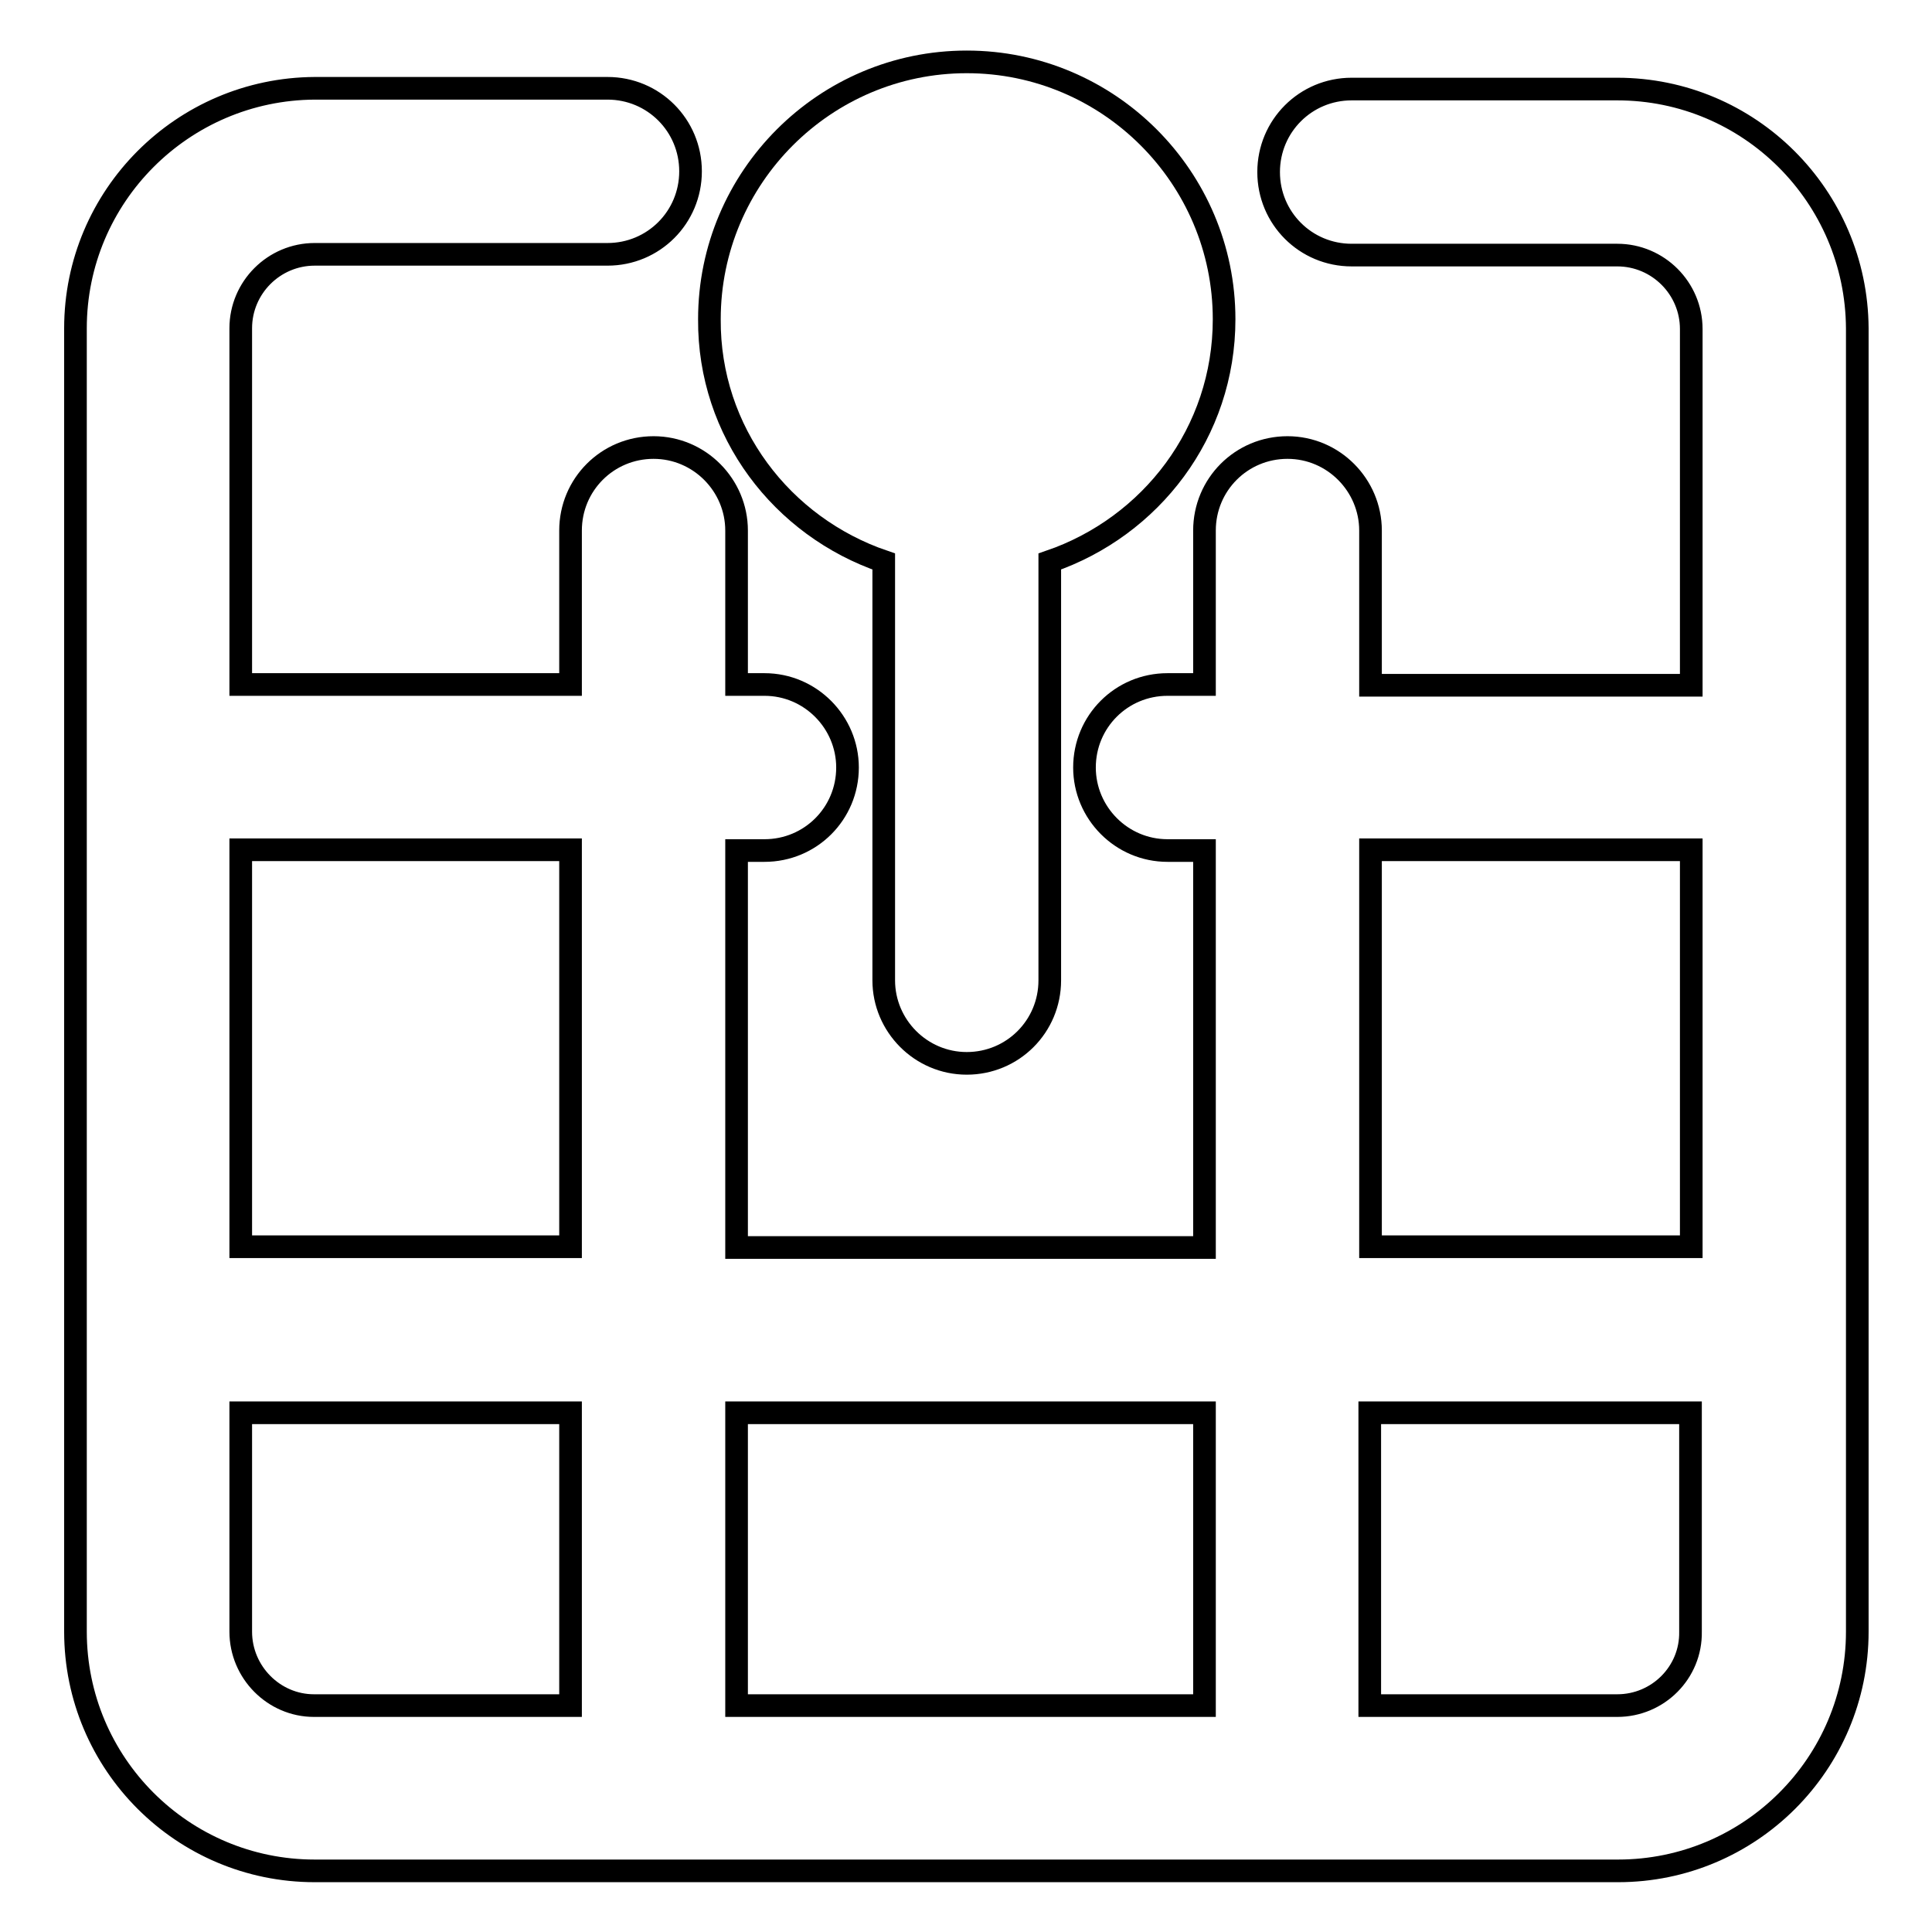<?xml version="1.0" encoding="utf-8"?>
<!-- Svg Vector Icons : http://www.onlinewebfonts.com/icon -->
<!DOCTYPE svg PUBLIC "-//W3C//DTD SVG 1.1//EN" "http://www.w3.org/Graphics/SVG/1.1/DTD/svg11.dtd">
<svg version="1.1" xmlns="http://www.w3.org/2000/svg" xmlns:xlink="http://www.w3.org/1999/xlink" x="0px" y="0px" viewBox="0 0 256 256" enable-background="new 0 0 256 256" xml:space="preserve">
<g><g><g><g><path stroke-width="3" fill-opacity="0" stroke="#000000"  d="M214.3,11.8h-35.2c-6.1,0-11,4.9-11,11s4.9,11,11,11h35.2c5.4,0,9.8,4.4,9.8,9.8v47.2h-42.5V70.3c0-6-4.9-11-11-11c-6.1,0-11,4.9-11,11v20.4h-4.9c-6.1,0-11,4.9-11,11c0,6,4.9,11,11,11h4.9v52.6H97.6v-52.6h3.7c6.1,0,11-4.9,11-11c0-6-4.9-11-11-11h-3.7V70.3c0-6-4.9-11-11-11c-6.1,0-11,4.9-11,11v20.4H31.9V43.5c0-5.4,4.4-9.8,9.8-9.8h38.8c6.1,0,11-4.9,11-11s-4.9-11-11-11H41.7C24.2,11.8,10,26,10,43.5v172.7c0,17.5,14.2,31.7,31.7,31.7h172.7c17.5,0,31.7-14.2,31.7-31.7V43.5C246,26,231.8,11.8,214.3,11.8z M181.6,112.6h42.5v52.6h-42.5V112.6z M159.6,187.2v38.8H97.6v-38.8H159.6z M75.6,112.6v52.6H31.9v-52.6H75.6z M31.9,216.2v-29h43.7v38.8h-34C36.3,226,31.9,221.6,31.9,216.2z M214.3,226h-32.8v-38.8h42.5v29C224.1,221.6,219.7,226,214.3,226z"/><path stroke-width="3" fill-opacity="0" stroke="#000000"  d="M117.1,74.4v55.5c0,6,4.9,11,11,11c6.1,0,11-4.9,11-11V74.4c13.4-4.6,23.1-17.1,23.1-32.1c0-18.8-15.3-34.1-34.1-34.1c-18.8,0-34.1,15.3-34.1,34.1C93.9,57.2,103.6,69.8,117.1,74.4z"/></g></g><g></g><g></g><g></g><g></g><g></g><g></g><g></g><g></g><g></g><g></g><g></g><g></g><g></g><g></g><g></g></g></g>
</svg>